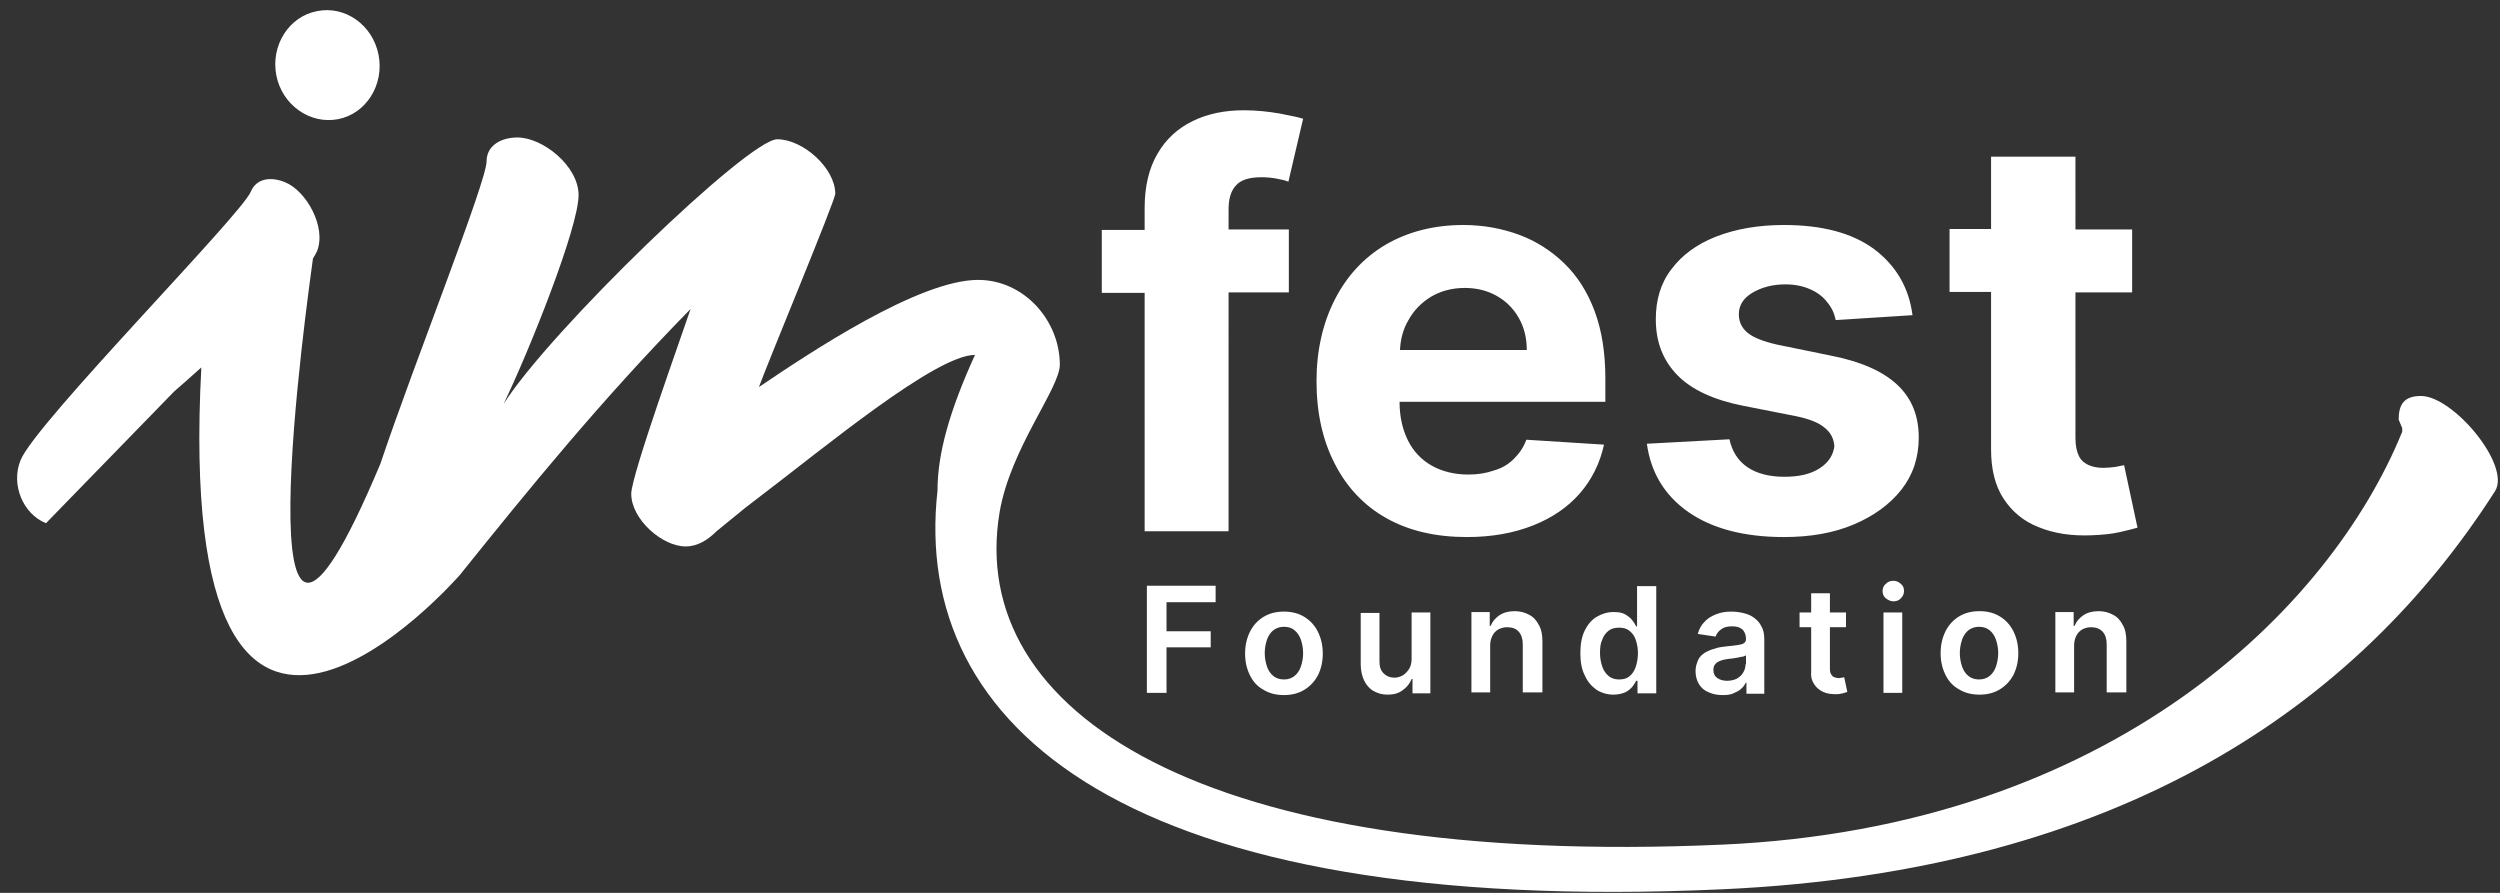 <svg xmlns="http://www.w3.org/2000/svg" xml:space="preserve" id="Laag_1" x="0" y="0" version="1.1" viewBox="0 0 560 200"><rect x="0" y="0" width="560" height="200" fill="#333333" stroke="none"/><style>.st0{fill:#fff}</style><path d="M75.7 26.7c6.3-1.2 10.4-7.7 9.1-14.4C83.5 5.6 77.3 1.2 71 2.5c-6.3 1.2-10.4 7.7-9.1 14.4 1.3 6.6 7.5 11 13.8 9.8zm370.3 74c0 4.4.9 8.1 2.8 11 1.9 2.9 4.5 5.1 7.9 6.4 3.4 1.4 7.4 2 11.9 1.8 2.4-.1 4.5-.3 6.2-.7 1.7-.4 3-.7 4-1l-3-14c-.5.1-1.1.2-2 .4-.9.1-1.8.2-2.6.2-1.3 0-2.4-.2-3.3-.6-.9-.4-1.7-1-2.2-2-.5-1-.8-2.3-.8-4.1V65.5h12.7V51.4h-12.7V35.1H446v16.2h-9.3v14.1h9.3v35.3zm-38.4 4.2c-2 1.3-4.6 1.9-7.9 1.9-3.3 0-6.1-.7-8.2-2.1-2.1-1.4-3.5-3.5-4.1-6.3l-18.5 1c.9 6.5 4 11.6 9.3 15.3 5.3 3.7 12.5 5.6 21.4 5.6 5.9 0 11.1-.9 15.6-2.8s8.1-4.5 10.7-7.8c2.6-3.3 3.9-7.2 3.9-11.7 0-4.9-1.6-8.8-4.8-11.8s-8.1-5.2-14.7-6.5l-12.2-2.5c-3.1-.7-5.4-1.6-6.7-2.7-1.3-1.1-1.9-2.5-1.9-4.1 0-2 1-3.6 3-4.8 2-1.2 4.5-1.9 7.4-1.9 2.2 0 4 .4 5.6 1.1 1.6.7 2.9 1.7 3.8 2.9 1 1.2 1.6 2.5 1.9 4l17.2-1.1c-.8-6.2-3.7-11.1-8.6-14.8-4.9-3.6-11.6-5.4-20.2-5.4-5.8 0-10.8.9-15.2 2.6-4.3 1.7-7.6 4.1-10 7.3-2.4 3.1-3.5 6.9-3.5 11.2 0 5.1 1.6 9.2 4.8 12.5 3.2 3.3 8.2 5.6 14.8 6.9l11.7 2.3c2.9.6 5.1 1.4 6.5 2.6 1.4 1.1 2.1 2.5 2.2 4.2-.3 2-1.3 3.6-3.3 4.9zm-97 11.2c5 2.8 11 4.2 18 4.2 5.6 0 10.5-.9 14.8-2.6 4.3-1.7 7.8-4.1 10.5-7.2 2.7-3.1 4.5-6.8 5.4-10.9l-17.4-1.1c-.6 1.7-1.6 3.1-2.8 4.3-1.2 1.2-2.7 2.1-4.5 2.6-1.7.6-3.6.9-5.7.9-3.1 0-5.9-.7-8.2-2-2.3-1.3-4.1-3.2-5.3-5.6-1.2-2.4-1.9-5.3-1.9-8.7h46.1v-5.2c0-5.8-.8-10.8-2.4-15.1-1.6-4.3-3.9-7.9-6.8-10.7-2.9-2.8-6.3-5-10.1-6.4-3.8-1.4-8-2.2-12.5-2.2-6.6 0-12.4 1.5-17.4 4.4-4.9 2.9-8.7 7-11.4 12.3-2.7 5.3-4.1 11.4-4.1 18.3 0 7.1 1.4 13.3 4.1 18.5 2.7 5.3 6.6 9.4 11.6 12.2zm9.9-49.6c2.2-1.3 4.7-2 7.6-2 2.7 0 5.1.6 7.2 1.8 2.1 1.2 3.7 2.8 4.9 4.9 1.2 2.1 1.8 4.5 1.8 7.2h-28.4c.1-2.4.7-4.7 1.9-6.7 1.2-2.2 2.9-3.9 5-5.2zm-64 52.5h18.7V65.5h13.5V51.4h-13.5v-4.5c0-2.3.5-4.1 1.6-5.3 1.1-1.3 3-1.9 5.8-1.9 1.1 0 2.2.1 3.3.3 1.1.2 2 .4 2.7.7l3.3-14.1c-1.2-.4-3-.7-5.4-1.2-2.4-.4-5-.7-7.9-.7-4.3 0-8.1.8-11.4 2.4-3.3 1.6-6 4-7.9 7.3-1.9 3.2-2.9 7.3-2.9 12.2v4.9h-9.6v14.1h9.6V119z" class="st0"/><path d="M542.3 88.7c-3.8 0-5 1.9-5 5.3l.8 1.9v.8c-16.1 39.6-65.2 88.6-152.3 92.5-116.9 5.2-169.3-29.9-161.9-74.4 2.4-14.3 13.5-27.8 13.5-33.1 0-9.9-8-19-18.3-19-13.3 0-37.7 16.3-49.1 24 1.9-5.3 17.1-41.8 17.1-43.3 0-5.7-7.2-12.2-13-12.2-6.5 0-51 43-61.3 59.3 5.7-11.8 16.8-39.5 16.8-46.8 0-6.5-8-12.9-13.7-12.9-3.8 0-6.9 1.9-6.9 5.3 0 4.6-16 44.6-23.8 67.8-32.7 77.9-16-39.2-15.1-46 .4-.6.7-1.2.9-1.6 2.2-5.4-2.4-13.6-7.2-15.5-3.2-1.3-6.4-.8-7.6 2.1-2 5.1-48.3 51.9-51.6 60.2-2.2 5.4.5 12 5.7 14.1L39 87.7c1.7-1.5 3.8-3.3 6.1-5.4-6.4 120.4 57.9 46.5 57.9 46.5 15.6-19.4 31.5-39 51.7-59.6-1.9 5.7-13.3 37.3-13.3 41.4 0 5.7 6.9 11.8 12.2 11.8 2.7 0 5-1.5 6.9-3.4l6.5-5.3c1.1-.8 1.9-1.5 3-2.3 14.5-11 39.6-31.9 48.4-31.9-5.7 12.5-8.4 22.1-8.4 30.4-5.9 52.9 42.2 95.4 175.8 89.3 89.7-4.1 142.6-41.5 173.1-89.2 3.6-5.8-9.4-21.3-16.6-21.3z" class="st0"/><path d="M476.3 155.2v-11.5c0-1.4-.2-2.7-.8-3.7-.5-1-1.2-1.8-2.2-2.3-.9-.5-2-.8-3.2-.8-1.3 0-2.5.3-3.4.9-.9.6-1.6 1.4-2 2.4h-.2v-3.1h-4.1v18h4.2v-10.5c0-.9.2-1.6.5-2.2.3-.6.8-1.1 1.3-1.4.6-.3 1.2-.5 2-.5 1.1 0 1.9.3 2.6 1 .6.7.9 1.6.9 2.8v10.8h4.4zm-37.5-.8c1.3.8 2.8 1.2 4.6 1.2 1.8 0 3.3-.4 4.6-1.2 1.3-.8 2.3-1.9 3-3.2.7-1.4 1.1-3 1.1-4.9 0-1.9-.4-3.5-1.1-4.9-.7-1.4-1.7-2.5-3-3.3-1.3-.8-2.8-1.2-4.6-1.2-1.8 0-3.3.4-4.6 1.2-1.3.8-2.3 1.9-3 3.3-.7 1.4-1.1 3-1.1 4.9 0 1.9.4 3.5 1.1 4.9.7 1.4 1.7 2.5 3 3.2zm.7-11.1c.3-.9.8-1.6 1.4-2.1.6-.5 1.5-.8 2.4-.8 1 0 1.8.3 2.4.8.6.5 1.1 1.2 1.4 2.1.3.9.5 1.9.5 3s-.2 2.1-.5 3c-.3.9-.8 1.6-1.4 2.1-.6.5-1.4.8-2.4.8s-1.8-.3-2.4-.8c-.6-.5-1.1-1.2-1.4-2.1-.3-.9-.5-1.9-.5-3s.2-2.1.5-3zm-13.7-12.5c-.5-.5-1.1-.7-1.7-.7-.7 0-1.2.2-1.7.7-.5.4-.7 1-.7 1.6 0 .6.2 1.2.7 1.6.5.4 1.1.7 1.7.7.7 0 1.3-.2 1.7-.7.5-.5.7-1 .7-1.6 0-.7-.2-1.2-.7-1.6zm-3.9 6.4h4.2v18h-4.2zm-15.5 16.1c.5.8 1.2 1.3 2 1.7.9.4 1.8.5 2.9.5.6 0 1.1-.1 1.5-.2.4-.1.7-.2 1-.3l-.7-3.3c-.1 0-.3.1-.5.1s-.5.1-.7.1c-.4 0-.7-.1-1-.2s-.5-.3-.7-.6c-.2-.3-.3-.7-.3-1.3v-9.3h3.6v-3.3h-3.6v-4.3h-4.2v4.3h-2.6v3.3h2.6v10c-.1 1.2.2 2.1.7 2.8zm-11.2 1.9v-12c0-1.2-.2-2.2-.7-3-.4-.8-1-1.4-1.7-1.9s-1.5-.8-2.4-1c-.9-.2-1.7-.3-2.6-.3-1.3 0-2.4.2-3.4.6-1 .4-1.9.9-2.6 1.7-.7.7-1.2 1.6-1.5 2.7l4 .6c.2-.6.6-1.2 1.2-1.6.6-.5 1.4-.7 2.5-.7 1 0 1.7.2 2.3.7.5.5.8 1.2.8 2.1v.1c0 .4-.2.7-.5.9-.3.2-.8.3-1.4.4-.7.1-1.5.2-2.6.3-.9.1-1.7.2-2.5.5-.8.2-1.5.5-2.2.9-.6.4-1.2.9-1.5 1.6s-.6 1.5-.6 2.5c0 1.2.3 2.2.8 3 .5.8 1.2 1.4 2.2 1.8.9.4 1.9.6 3.1.6.9 0 1.8-.1 2.4-.4.7-.3 1.3-.6 1.7-1 .5-.4.8-.9 1.1-1.4h.1v2.5h4zm-4.2-6.4c0 .7-.2 1.3-.5 1.8-.3.6-.8 1-1.4 1.4-.6.3-1.4.5-2.2.5-.9 0-1.6-.2-2.2-.6-.6-.4-.9-1-.9-1.8 0-.5.1-1 .4-1.3.3-.4.7-.6 1.2-.8.5-.2 1.1-.3 1.7-.4.3 0 .6-.1 1-.1.4-.1.8-.1 1.2-.2.4-.1.7-.2 1.1-.2.3-.1.5-.2.7-.3v2zm-36-7.6c-.7 1.4-1 3.1-1 5.1 0 2 .3 3.7 1 5 .6 1.4 1.5 2.4 2.6 3.2 1.1.7 2.4 1.1 3.8 1.1 1 0 1.9-.2 2.6-.5.7-.3 1.2-.8 1.6-1.2.4-.5.7-1 .9-1.4h.3v2.8h4.2v-24h-4.3v9h-.2c-.2-.4-.5-.9-.9-1.4-.4-.5-.9-.9-1.6-1.3-.7-.4-1.5-.5-2.6-.5-1.4 0-2.6.4-3.8 1.1-1 .6-1.9 1.6-2.6 3zm3.9 2.1c.3-.9.8-1.5 1.4-2 .6-.5 1.4-.7 2.4-.7.9 0 1.7.2 2.3.7.6.5 1.1 1.1 1.4 2 .3.9.5 1.9.5 3s-.2 2.2-.5 3.1-.8 1.6-1.4 2.1c-.6.5-1.4.7-2.3.7-.9 0-1.7-.2-2.4-.8-.6-.5-1.1-1.2-1.4-2.1-.3-.9-.5-1.9-.5-3 0-1.2.1-2.2.5-3zm-13.4 11.9v-11.5c0-1.4-.2-2.7-.8-3.7-.5-1-1.2-1.8-2.2-2.3-.9-.5-2-.8-3.2-.8-1.3 0-2.5.3-3.4.9-.9.6-1.6 1.4-2 2.4h-.2v-3.1h-4.1v18h4.2v-10.5c0-.9.2-1.6.5-2.2.3-.6.8-1.1 1.3-1.4.6-.3 1.2-.5 2-.5 1.1 0 2 .3 2.6 1 .6.7.9 1.6.9 2.8v10.8h4.4zm-25.1 0v-18h-4.2v10.4c0 .9-.2 1.7-.6 2.3-.4.6-.9 1.1-1.4 1.4-.6.3-1.2.5-1.8.5-1 0-1.8-.3-2.5-1s-.9-1.6-.9-2.7v-10.8h-4.2v11.5c0 1.4.3 2.7.8 3.7s1.2 1.8 2.1 2.3c.9.5 1.9.8 3.1.8 1.4 0 2.5-.3 3.4-1 .9-.6 1.6-1.5 2-2.5h.2v3.2h4zm-37.4-17c-1.3.8-2.3 1.9-3 3.3-.7 1.4-1.1 3-1.1 4.9 0 1.9.4 3.5 1.1 4.9.7 1.4 1.7 2.5 3 3.2 1.3.8 2.8 1.2 4.6 1.2s3.3-.4 4.6-1.2c1.3-.8 2.3-1.9 3-3.2.7-1.4 1.1-3 1.1-4.9 0-1.9-.4-3.5-1.1-4.9-.7-1.4-1.7-2.5-3-3.3-1.3-.8-2.8-1.2-4.6-1.2s-3.3.4-4.6 1.2zm7 3c.6.5 1.1 1.2 1.4 2.1.3.9.5 1.9.5 3s-.2 2.1-.5 3c-.3.9-.8 1.6-1.4 2.1-.6.5-1.4.8-2.4.8s-1.8-.3-2.4-.8c-.6-.5-1.1-1.2-1.4-2.1-.3-.9-.5-1.9-.5-3s.2-2.1.5-3c.3-.9.8-1.6 1.4-2.1.6-.5 1.5-.8 2.4-.8.9 0 1.7.2 2.4.8zm-17.7-6.3v-3.7h-15.4v24h4.4V145h9.9v-3.6h-9.9v-6.5z" class="st0"/></svg>